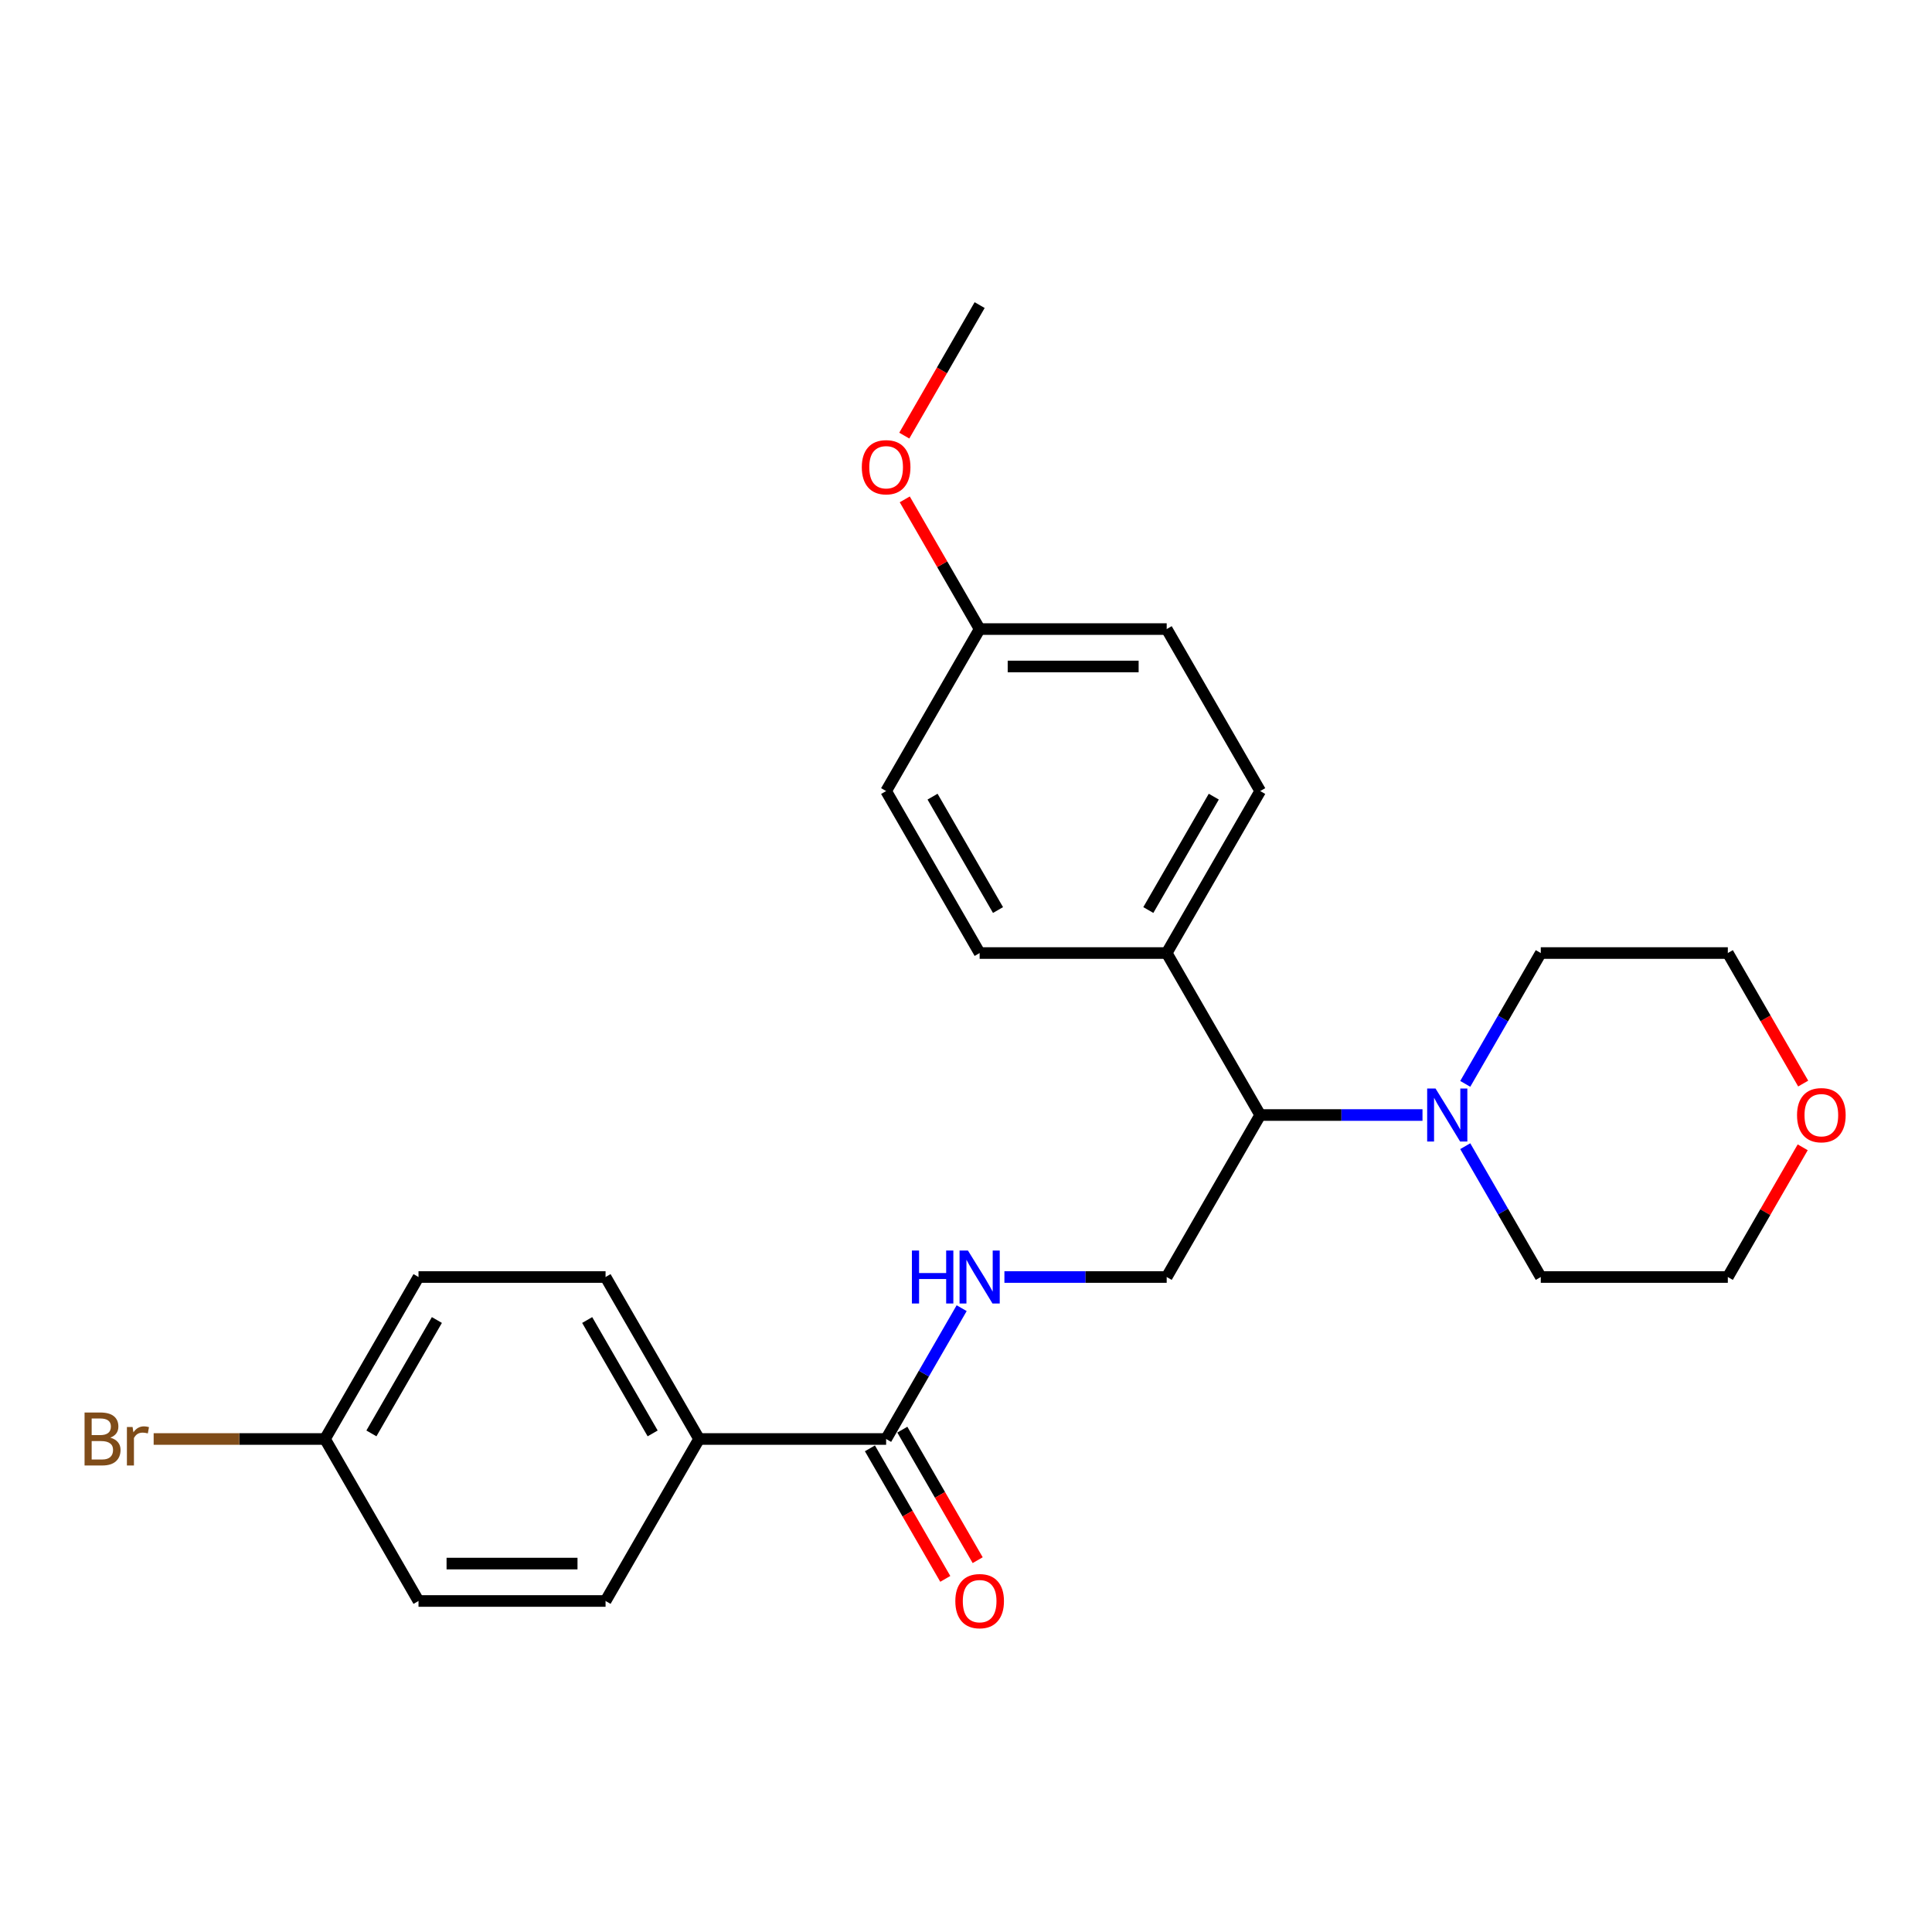 <?xml version='1.0' encoding='iso-8859-1'?>
<svg version='1.1' baseProfile='full'
              xmlns='http://www.w3.org/2000/svg'
                      xmlns:rdkit='http://www.rdkit.org/xml'
                      xmlns:xlink='http://www.w3.org/1999/xlink'
                  xml:space='preserve'
width='1000px' height='1000px' viewBox='0 0 1000 1000'>
<!-- END OF HEADER -->
<rect style='opacity:1.0;fill:#FFFFFF;stroke:none' width='1000' height='1000' x='0' y='0'> </rect>
<path class='bond-2' d='M 736.281,577.135 L 694.283,577.135' style='fill:none;fill-rule:evenodd;stroke:#0000FF;stroke-width:6px;stroke-linecap:butt;stroke-linejoin:miter;stroke-opacity:1' />
<path class='bond-2' d='M 694.283,577.135 L 652.285,577.135' style='fill:none;fill-rule:evenodd;stroke:#000000;stroke-width:6px;stroke-linecap:butt;stroke-linejoin:miter;stroke-opacity:1' />
<path class='bond-19' d='M 758.411,561.006 L 777.959,527.149' style='fill:none;fill-rule:evenodd;stroke:#0000FF;stroke-width:6px;stroke-linecap:butt;stroke-linejoin:miter;stroke-opacity:1' />
<path class='bond-19' d='M 777.959,527.149 L 797.506,493.291' style='fill:none;fill-rule:evenodd;stroke:#000000;stroke-width:6px;stroke-linecap:butt;stroke-linejoin:miter;stroke-opacity:1' />
<path class='bond-20' d='M 758.411,593.264 L 777.959,627.122' style='fill:none;fill-rule:evenodd;stroke:#0000FF;stroke-width:6px;stroke-linecap:butt;stroke-linejoin:miter;stroke-opacity:1' />
<path class='bond-20' d='M 777.959,627.122 L 797.506,660.979' style='fill:none;fill-rule:evenodd;stroke:#000000;stroke-width:6px;stroke-linecap:butt;stroke-linejoin:miter;stroke-opacity:1' />
<path class='bond-0' d='M 458.656,744.823 L 478.203,710.965' style='fill:none;fill-rule:evenodd;stroke:#000000;stroke-width:6px;stroke-linecap:butt;stroke-linejoin:miter;stroke-opacity:1' />
<path class='bond-0' d='M 478.203,710.965 L 497.751,677.108' style='fill:none;fill-rule:evenodd;stroke:#0000FF;stroke-width:6px;stroke-linecap:butt;stroke-linejoin:miter;stroke-opacity:1' />
<path class='bond-4' d='M 458.656,744.823 L 361.842,744.823' style='fill:none;fill-rule:evenodd;stroke:#000000;stroke-width:6px;stroke-linecap:butt;stroke-linejoin:miter;stroke-opacity:1' />
<path class='bond-6' d='M 450.272,749.663 L 469.774,783.443' style='fill:none;fill-rule:evenodd;stroke:#000000;stroke-width:6px;stroke-linecap:butt;stroke-linejoin:miter;stroke-opacity:1' />
<path class='bond-6' d='M 469.774,783.443 L 489.277,817.223' style='fill:none;fill-rule:evenodd;stroke:#FF0000;stroke-width:6px;stroke-linecap:butt;stroke-linejoin:miter;stroke-opacity:1' />
<path class='bond-6' d='M 467.04,739.982 L 486.543,773.762' style='fill:none;fill-rule:evenodd;stroke:#000000;stroke-width:6px;stroke-linecap:butt;stroke-linejoin:miter;stroke-opacity:1' />
<path class='bond-6' d='M 486.543,773.762 L 506.046,807.541' style='fill:none;fill-rule:evenodd;stroke:#FF0000;stroke-width:6px;stroke-linecap:butt;stroke-linejoin:miter;stroke-opacity:1' />
<path class='bond-1' d='M 519.881,660.979 L 561.879,660.979' style='fill:none;fill-rule:evenodd;stroke:#0000FF;stroke-width:6px;stroke-linecap:butt;stroke-linejoin:miter;stroke-opacity:1' />
<path class='bond-1' d='M 561.879,660.979 L 603.878,660.979' style='fill:none;fill-rule:evenodd;stroke:#000000;stroke-width:6px;stroke-linecap:butt;stroke-linejoin:miter;stroke-opacity:1' />
<path class='bond-3' d='M 652.285,577.135 L 603.878,660.979' style='fill:none;fill-rule:evenodd;stroke:#000000;stroke-width:6px;stroke-linecap:butt;stroke-linejoin:miter;stroke-opacity:1' />
<path class='bond-5' d='M 652.285,577.135 L 603.878,493.291' style='fill:none;fill-rule:evenodd;stroke:#000000;stroke-width:6px;stroke-linecap:butt;stroke-linejoin:miter;stroke-opacity:1' />
<path class='bond-8' d='M 361.842,744.823 L 313.434,660.979' style='fill:none;fill-rule:evenodd;stroke:#000000;stroke-width:6px;stroke-linecap:butt;stroke-linejoin:miter;stroke-opacity:1' />
<path class='bond-8' d='M 337.812,741.928 L 303.927,683.237' style='fill:none;fill-rule:evenodd;stroke:#000000;stroke-width:6px;stroke-linecap:butt;stroke-linejoin:miter;stroke-opacity:1' />
<path class='bond-9' d='M 361.842,744.823 L 313.434,828.666' style='fill:none;fill-rule:evenodd;stroke:#000000;stroke-width:6px;stroke-linecap:butt;stroke-linejoin:miter;stroke-opacity:1' />
<path class='bond-10' d='M 603.878,493.291 L 652.285,409.448' style='fill:none;fill-rule:evenodd;stroke:#000000;stroke-width:6px;stroke-linecap:butt;stroke-linejoin:miter;stroke-opacity:1' />
<path class='bond-10' d='M 594.37,471.033 L 628.255,412.343' style='fill:none;fill-rule:evenodd;stroke:#000000;stroke-width:6px;stroke-linecap:butt;stroke-linejoin:miter;stroke-opacity:1' />
<path class='bond-11' d='M 603.878,493.291 L 507.063,493.291' style='fill:none;fill-rule:evenodd;stroke:#000000;stroke-width:6px;stroke-linecap:butt;stroke-linejoin:miter;stroke-opacity:1' />
<path class='bond-7' d='M 933.08,593.845 L 913.701,627.412' style='fill:none;fill-rule:evenodd;stroke:#FF0000;stroke-width:6px;stroke-linecap:butt;stroke-linejoin:miter;stroke-opacity:1' />
<path class='bond-7' d='M 913.701,627.412 L 894.321,660.979' style='fill:none;fill-rule:evenodd;stroke:#000000;stroke-width:6px;stroke-linecap:butt;stroke-linejoin:miter;stroke-opacity:1' />
<path class='bond-25' d='M 933.326,560.851 L 913.824,527.071' style='fill:none;fill-rule:evenodd;stroke:#FF0000;stroke-width:6px;stroke-linecap:butt;stroke-linejoin:miter;stroke-opacity:1' />
<path class='bond-25' d='M 913.824,527.071 L 894.321,493.291' style='fill:none;fill-rule:evenodd;stroke:#000000;stroke-width:6px;stroke-linecap:butt;stroke-linejoin:miter;stroke-opacity:1' />
<path class='bond-15' d='M 313.434,660.979 L 216.62,660.979' style='fill:none;fill-rule:evenodd;stroke:#000000;stroke-width:6px;stroke-linecap:butt;stroke-linejoin:miter;stroke-opacity:1' />
<path class='bond-14' d='M 313.434,828.666 L 216.62,828.666' style='fill:none;fill-rule:evenodd;stroke:#000000;stroke-width:6px;stroke-linecap:butt;stroke-linejoin:miter;stroke-opacity:1' />
<path class='bond-14' d='M 298.912,809.304 L 231.142,809.304' style='fill:none;fill-rule:evenodd;stroke:#000000;stroke-width:6px;stroke-linecap:butt;stroke-linejoin:miter;stroke-opacity:1' />
<path class='bond-17' d='M 652.285,409.448 L 603.878,325.604' style='fill:none;fill-rule:evenodd;stroke:#000000;stroke-width:6px;stroke-linecap:butt;stroke-linejoin:miter;stroke-opacity:1' />
<path class='bond-16' d='M 507.063,493.291 L 458.656,409.448' style='fill:none;fill-rule:evenodd;stroke:#000000;stroke-width:6px;stroke-linecap:butt;stroke-linejoin:miter;stroke-opacity:1' />
<path class='bond-16' d='M 516.571,471.033 L 482.686,412.343' style='fill:none;fill-rule:evenodd;stroke:#000000;stroke-width:6px;stroke-linecap:butt;stroke-linejoin:miter;stroke-opacity:1' />
<path class='bond-12' d='M 168.213,744.823 L 216.62,828.666' style='fill:none;fill-rule:evenodd;stroke:#000000;stroke-width:6px;stroke-linecap:butt;stroke-linejoin:miter;stroke-opacity:1' />
<path class='bond-18' d='M 168.213,744.823 L 123.872,744.823' style='fill:none;fill-rule:evenodd;stroke:#000000;stroke-width:6px;stroke-linecap:butt;stroke-linejoin:miter;stroke-opacity:1' />
<path class='bond-18' d='M 123.872,744.823 L 79.531,744.823' style='fill:none;fill-rule:evenodd;stroke:#7F4C19;stroke-width:6px;stroke-linecap:butt;stroke-linejoin:miter;stroke-opacity:1' />
<path class='bond-27' d='M 168.213,744.823 L 216.62,660.979' style='fill:none;fill-rule:evenodd;stroke:#000000;stroke-width:6px;stroke-linecap:butt;stroke-linejoin:miter;stroke-opacity:1' />
<path class='bond-27' d='M 192.242,741.928 L 226.128,683.237' style='fill:none;fill-rule:evenodd;stroke:#000000;stroke-width:6px;stroke-linecap:butt;stroke-linejoin:miter;stroke-opacity:1' />
<path class='bond-13' d='M 507.063,325.604 L 458.656,409.448' style='fill:none;fill-rule:evenodd;stroke:#000000;stroke-width:6px;stroke-linecap:butt;stroke-linejoin:miter;stroke-opacity:1' />
<path class='bond-21' d='M 507.063,325.604 L 487.683,292.037' style='fill:none;fill-rule:evenodd;stroke:#000000;stroke-width:6px;stroke-linecap:butt;stroke-linejoin:miter;stroke-opacity:1' />
<path class='bond-21' d='M 487.683,292.037 L 468.304,258.47' style='fill:none;fill-rule:evenodd;stroke:#FF0000;stroke-width:6px;stroke-linecap:butt;stroke-linejoin:miter;stroke-opacity:1' />
<path class='bond-26' d='M 507.063,325.604 L 603.878,325.604' style='fill:none;fill-rule:evenodd;stroke:#000000;stroke-width:6px;stroke-linecap:butt;stroke-linejoin:miter;stroke-opacity:1' />
<path class='bond-26' d='M 521.585,344.967 L 589.355,344.967' style='fill:none;fill-rule:evenodd;stroke:#000000;stroke-width:6px;stroke-linecap:butt;stroke-linejoin:miter;stroke-opacity:1' />
<path class='bond-22' d='M 797.506,493.291 L 894.321,493.291' style='fill:none;fill-rule:evenodd;stroke:#000000;stroke-width:6px;stroke-linecap:butt;stroke-linejoin:miter;stroke-opacity:1' />
<path class='bond-23' d='M 797.506,660.979 L 894.321,660.979' style='fill:none;fill-rule:evenodd;stroke:#000000;stroke-width:6px;stroke-linecap:butt;stroke-linejoin:miter;stroke-opacity:1' />
<path class='bond-24' d='M 468.058,225.476 L 487.56,191.696' style='fill:none;fill-rule:evenodd;stroke:#FF0000;stroke-width:6px;stroke-linecap:butt;stroke-linejoin:miter;stroke-opacity:1' />
<path class='bond-24' d='M 487.56,191.696 L 507.063,157.916' style='fill:none;fill-rule:evenodd;stroke:#000000;stroke-width:6px;stroke-linecap:butt;stroke-linejoin:miter;stroke-opacity:1' />
<path  class='atom-0' d='M 743.039 563.426
L 752.023 577.948
Q 752.914 579.381, 754.347 581.976
Q 755.779 584.57, 755.857 584.725
L 755.857 563.426
L 759.497 563.426
L 759.497 590.844
L 755.741 590.844
L 746.098 574.966
Q 744.975 573.108, 743.774 570.978
Q 742.613 568.848, 742.264 568.189
L 742.264 590.844
L 738.701 590.844
L 738.701 563.426
L 743.039 563.426
' fill='#0000FF'/>
<path  class='atom-2' d='M 471.997 647.27
L 475.715 647.27
L 475.715 658.926
L 489.733 658.926
L 489.733 647.27
L 493.451 647.27
L 493.451 674.688
L 489.733 674.688
L 489.733 662.024
L 475.715 662.024
L 475.715 674.688
L 471.997 674.688
L 471.997 647.27
' fill='#0000FF'/>
<path  class='atom-2' d='M 501.003 647.27
L 509.987 661.792
Q 510.878 663.225, 512.31 665.82
Q 513.743 668.414, 513.821 668.569
L 513.821 647.27
L 517.461 647.27
L 517.461 674.688
L 513.705 674.688
L 504.062 658.81
Q 502.939 656.951, 501.738 654.821
Q 500.577 652.692, 500.228 652.033
L 500.228 674.688
L 496.665 674.688
L 496.665 647.27
L 501.003 647.27
' fill='#0000FF'/>
<path  class='atom-7' d='M 494.477 828.744
Q 494.477 822.16, 497.73 818.482
Q 500.983 814.803, 507.063 814.803
Q 513.143 814.803, 516.396 818.482
Q 519.649 822.16, 519.649 828.744
Q 519.649 835.405, 516.357 839.2
Q 513.066 842.956, 507.063 842.956
Q 501.022 842.956, 497.73 839.2
Q 494.477 835.443, 494.477 828.744
M 507.063 839.858
Q 511.246 839.858, 513.492 837.07
Q 515.776 834.243, 515.776 828.744
Q 515.776 823.361, 513.492 820.65
Q 511.246 817.901, 507.063 817.901
Q 502.881 817.901, 500.596 820.611
Q 498.35 823.322, 498.35 828.744
Q 498.35 834.282, 500.596 837.07
Q 502.881 839.858, 507.063 839.858
' fill='#FF0000'/>
<path  class='atom-8' d='M 930.142 577.213
Q 930.142 570.629, 933.395 566.95
Q 936.648 563.271, 942.728 563.271
Q 948.808 563.271, 952.061 566.95
Q 955.314 570.629, 955.314 577.213
Q 955.314 583.873, 952.022 587.669
Q 948.731 591.425, 942.728 591.425
Q 936.687 591.425, 933.395 587.669
Q 930.142 583.912, 930.142 577.213
M 942.728 588.327
Q 946.91 588.327, 949.157 585.539
Q 951.441 582.712, 951.441 577.213
Q 951.441 571.83, 949.157 569.119
Q 946.91 566.369, 942.728 566.369
Q 938.546 566.369, 936.261 569.08
Q 934.015 571.791, 934.015 577.213
Q 934.015 582.75, 936.261 585.539
Q 938.546 588.327, 942.728 588.327
' fill='#FF0000'/>
<path  class='atom-19' d='M 57.089 744.126
Q 59.722 744.861, 61.039 746.488
Q 62.395 748.076, 62.395 750.438
Q 62.395 754.233, 59.955 756.402
Q 57.554 758.532, 52.984 758.532
L 43.767 758.532
L 43.767 731.114
L 51.861 731.114
Q 56.547 731.114, 58.909 733.011
Q 61.271 734.909, 61.271 738.394
Q 61.271 742.538, 57.089 744.126
M 47.446 734.212
L 47.446 742.809
L 51.861 742.809
Q 54.572 742.809, 55.966 741.725
Q 57.399 740.602, 57.399 738.394
Q 57.399 734.212, 51.861 734.212
L 47.446 734.212
M 52.984 755.433
Q 55.656 755.433, 57.089 754.156
Q 58.522 752.878, 58.522 750.438
Q 58.522 748.192, 56.934 747.069
Q 55.385 745.907, 52.403 745.907
L 47.446 745.907
L 47.446 755.433
L 52.984 755.433
' fill='#7F4C19'/>
<path  class='atom-19' d='M 68.629 738.627
L 69.055 741.376
Q 71.147 738.278, 74.554 738.278
Q 75.639 738.278, 77.11 738.665
L 76.529 741.918
Q 74.864 741.531, 73.935 741.531
Q 72.308 741.531, 71.224 742.189
Q 70.178 742.809, 69.326 744.319
L 69.326 758.532
L 65.686 758.532
L 65.686 738.627
L 68.629 738.627
' fill='#7F4C19'/>
<path  class='atom-22' d='M 446.07 241.838
Q 446.07 235.254, 449.323 231.575
Q 452.576 227.896, 458.656 227.896
Q 464.736 227.896, 467.989 231.575
Q 471.242 235.254, 471.242 241.838
Q 471.242 248.498, 467.95 252.294
Q 464.658 256.05, 458.656 256.05
Q 452.615 256.05, 449.323 252.294
Q 446.07 248.537, 446.07 241.838
M 458.656 252.952
Q 462.838 252.952, 465.084 250.164
Q 467.369 247.337, 467.369 241.838
Q 467.369 236.455, 465.084 233.744
Q 462.838 230.994, 458.656 230.994
Q 454.474 230.994, 452.189 233.705
Q 449.943 236.416, 449.943 241.838
Q 449.943 247.375, 452.189 250.164
Q 454.474 252.952, 458.656 252.952
' fill='#FF0000'/>
</svg>

